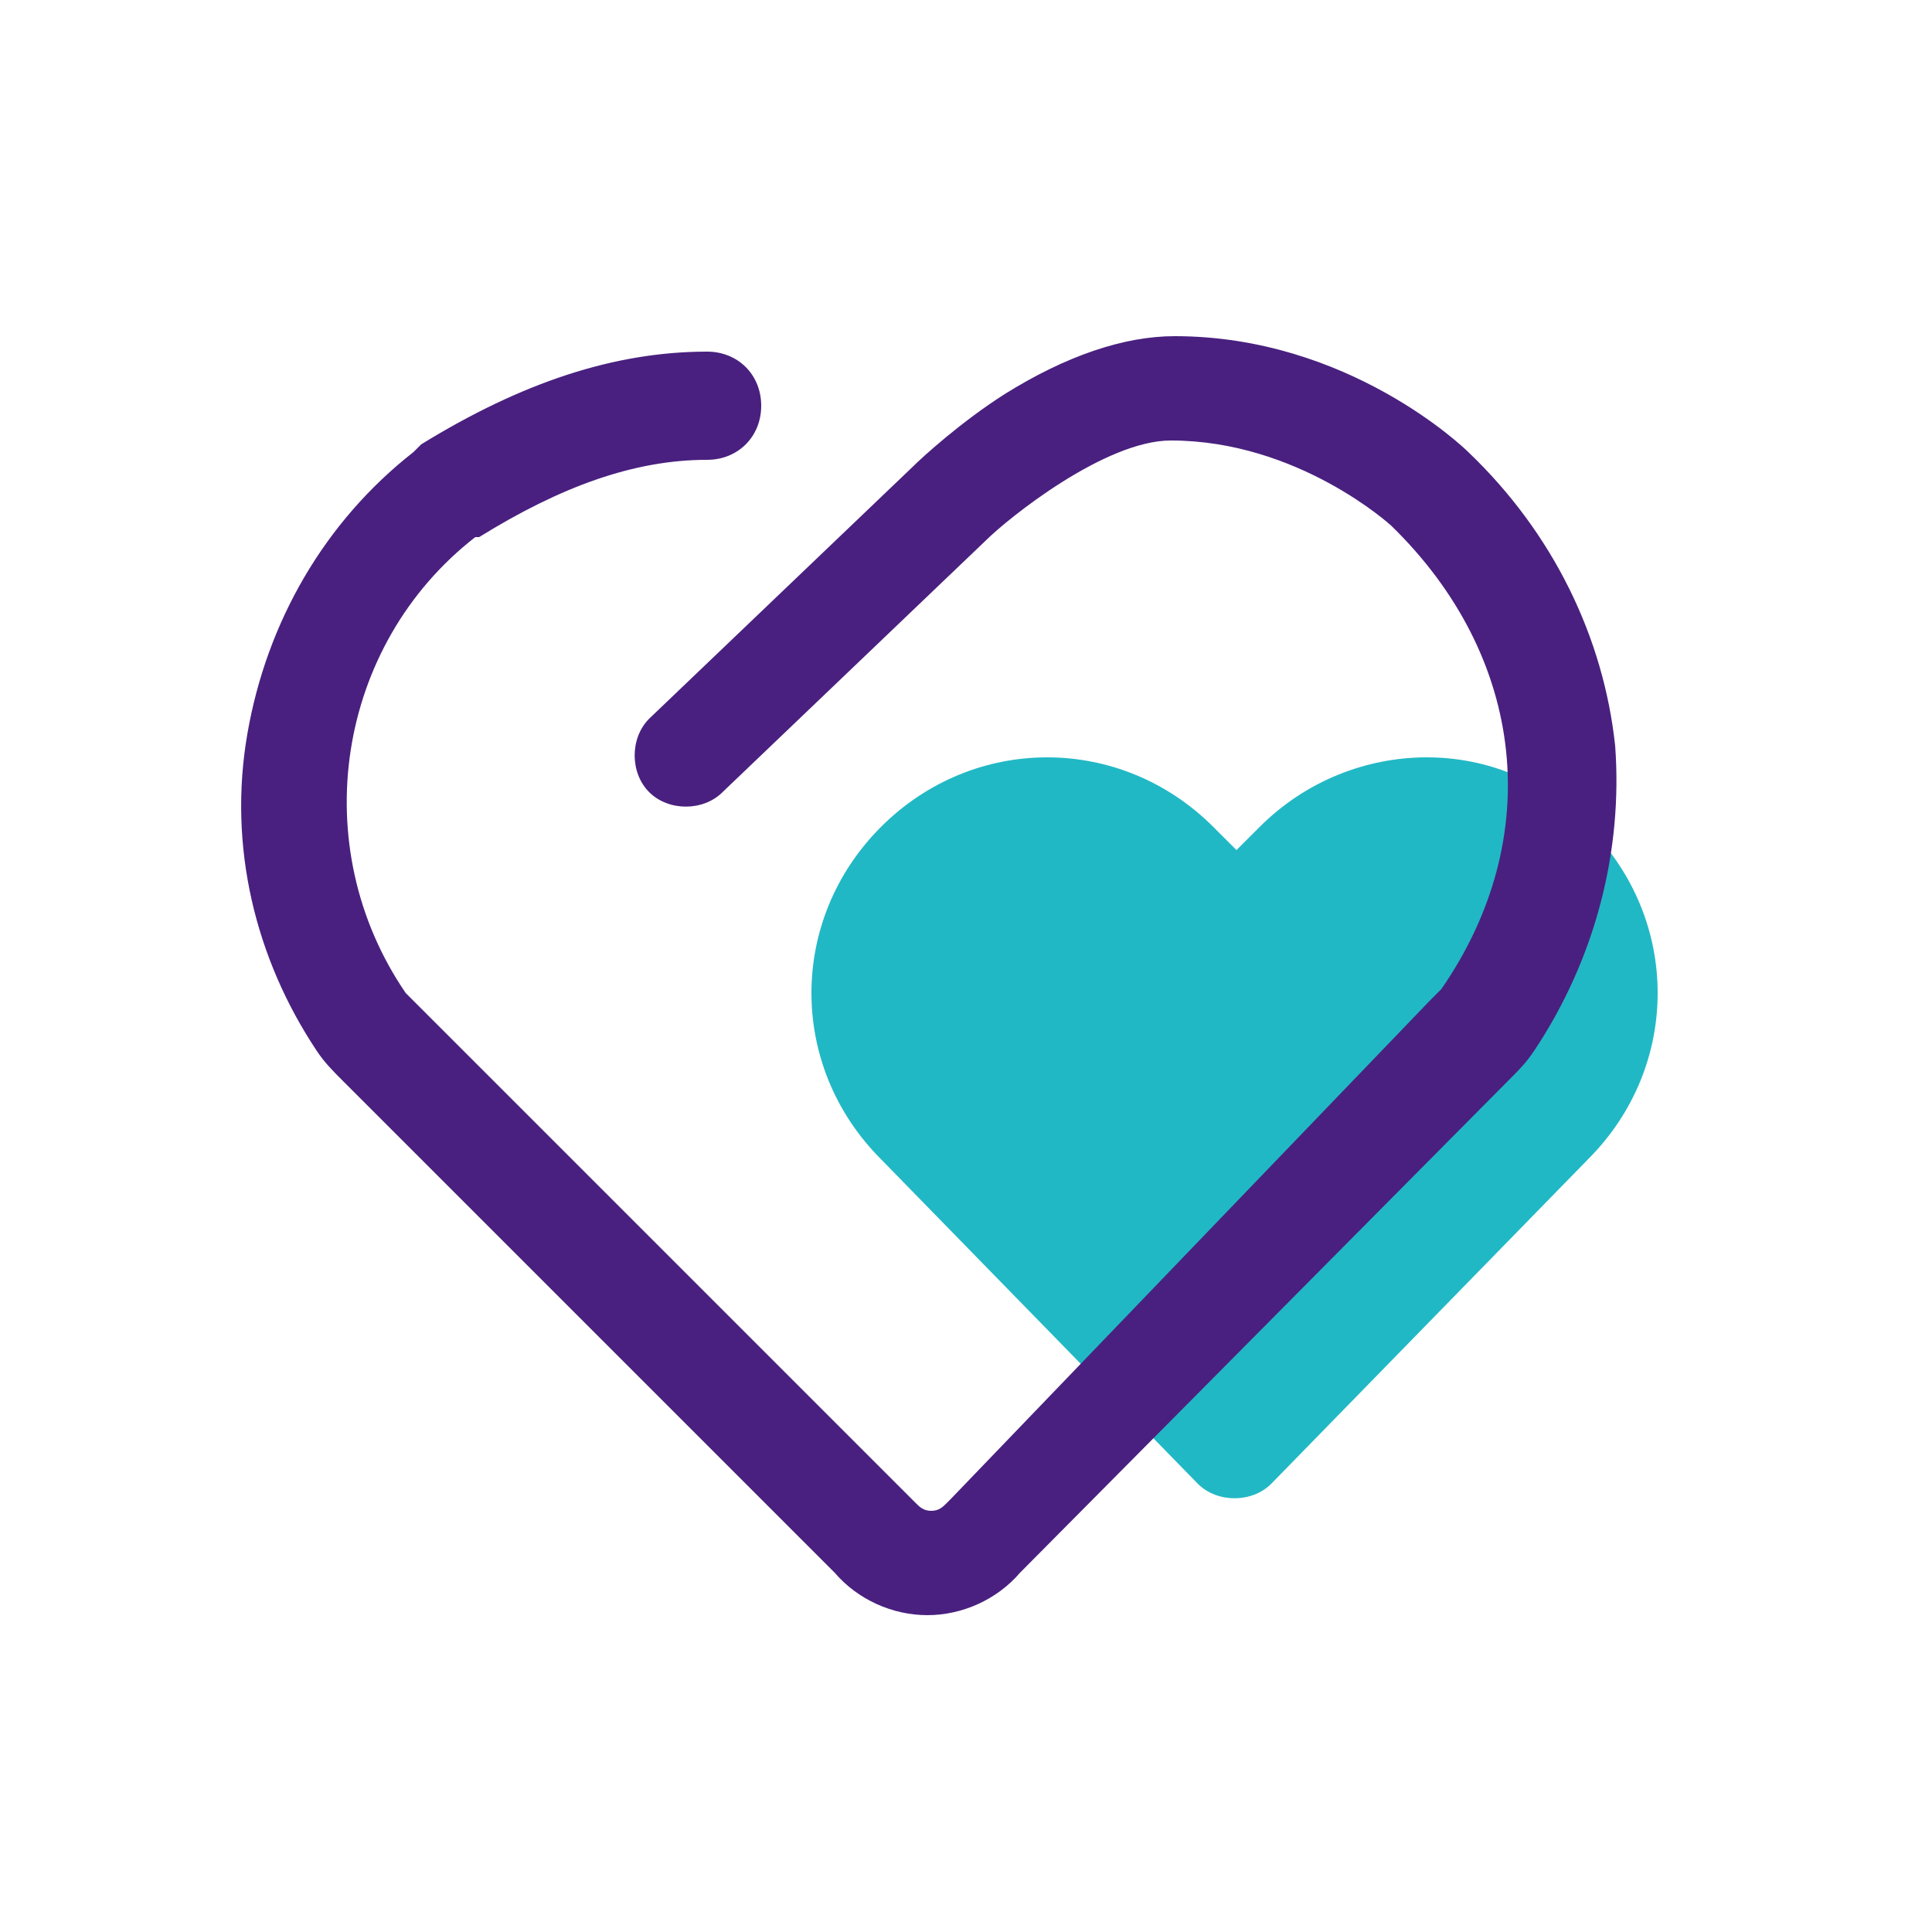 <?xml version="1.0" encoding="utf-8"?>
<!-- Generator: Adobe Illustrator 24.0.1, SVG Export Plug-In . SVG Version: 6.00 Build 0)  -->
<svg version="1.1" id="图层_1" xmlns="http://www.w3.org/2000/svg" xmlns:xlink="http://www.w3.org/1999/xlink" x="0px" y="0px"
	 viewBox="0 0 50 50" style="enable-background:new 0 0 50 50;" xml:space="preserve">
<style type="text/css">
	.stdd0{fill:#21B8C5;}
	.stdd1{fill:#49207F;}
</style>
<path class="stdd0" d="M32.6,21.4L32,22l-0.6-0.6c-2.4-2.4-6.2-2.4-8.6,0l0,0c-2.4,2.4-2.4,6.2,0,8.6l8.2,8.4c0.5,0.5,1.4,0.5,1.9,0
	l0,0l8.2-8.4c2.4-2.4,2.4-6.2,0-8.6C38.9,19,35,19,32.6,21.4C32.7,21.3,32.6,21.4,32.6,21.4z"/>
<g>
	<path class="stdd1" d="M24,41.4c-0.8,0-1.6-0.3-2.1-0.9L9.2,27.7c-0.2-0.2-0.4-0.5-0.6-0.8C7,24.6,6.3,21.8,6.8,19s1.9-5.3,4.1-7
		c0,0,0,0,0.1-0.1l0.1-0.1c2.5-1.6,4.8-2.3,7.2-2.3c0.5,0,0.9,0.4,0.9,0.9s-0.4,0.9-0.9,0.9c-2,0-4,0.7-6.2,2.1l-0.1,0
		c-3.8,3-4.6,8.4-1.9,12.4c0.1,0.2,0.2,0.3,0.4,0.5l12.7,12.7c0,0,0,0,0,0c0.2,0.2,0.4,0.3,0.7,0.3c0.3,0,0.5-0.1,0.7-0.3
		c0,0,0,0,0,0l12.5-12.9c0.1-0.1,0.2-0.3,0.3-0.4c2.8-4.1,2.3-9-1.3-12.5c-0.1-0.1-2.6-2.3-6-2.3h0c-1.9,0-4.4,2-5.1,2.8l0,0
		l-6.8,6.5c-0.4,0.4-1,0.3-1.3,0c-0.4-0.4-0.3-1,0-1.3l6.8-6.5c0.3-0.3,1.2-1.1,2.3-1.8c1.5-1,2.9-1.5,4.1-1.5h0
		c4.2,0,7.1,2.7,7.2,2.9l0,0c2.1,2.1,3.4,4.6,3.7,7.3c0.2,2.6-0.5,5.3-2.1,7.6c-0.2,0.2-0.3,0.4-0.5,0.6L26.1,40.4
		C25.6,41,24.8,41.4,24,41.4L24,41.4z"/>
	<path class="stdd1" d="M24,41.8c-0.9,0-1.8-0.4-2.4-1.1L8.9,28c-0.3-0.3-0.5-0.5-0.7-0.8c-1.6-2.4-2.3-5.3-1.8-8.2
		c0.5-2.9,2-5.5,4.3-7.3c0,0,0.1-0.1,0.1-0.1l0.1-0.1c2.6-1.6,5-2.4,7.4-2.4c0.8,0,1.4,0.6,1.4,1.4c0,0.8-0.6,1.4-1.4,1.4
		c-1.9,0-3.8,0.7-5.9,2l-0.1,0c-3.6,2.8-4.4,8-1.8,11.8l0.1,0.1c0.1,0.1,0.2,0.2,0.3,0.3l0,0l12.8,12.8c0.1,0.1,0.2,0.2,0.4,0.2
		c0.2,0,0.3-0.1,0.4-0.2c0,0,0.1-0.1,0.1-0.1L37,25.9c0.1-0.1,0.2-0.2,0.3-0.3l0,0c2.7-3.9,2.2-8.6-1.3-12c0,0-2.4-2.2-5.7-2.2h0
		c-1.7,0-4.2,2-4.8,2.6l0,0l-6.8,6.5c-0.5,0.5-1.4,0.5-1.9,0c-0.5-0.5-0.5-1.4,0-1.9l6.8-6.5c0.3-0.3,1.3-1.2,2.4-1.9
		c1.6-1,3.1-1.5,4.4-1.5c4.5,0,7.5,2.9,7.6,3c2.2,2.1,3.5,4.8,3.8,7.6c0.2,2.7-0.5,5.5-2.1,7.9c-0.2,0.3-0.4,0.5-0.6,0.7L26.4,40.7
		C25.8,41.4,24.9,41.8,24,41.8z M11.2,12.3L11.2,12.3c-2.2,1.7-3.6,4.1-4,6.8c-0.4,2.7,0.2,5.4,1.7,7.6c0.2,0.2,0.3,0.5,0.6,0.7
		l12.7,12.8c0.4,0.5,1.1,0.8,1.8,0.8c0.7,0,1.4-0.3,1.8-0.8l0,0l12.5-12.8c0.2-0.2,0.3-0.4,0.5-0.6c1.5-2.3,2.2-4.8,2-7.3
		c-0.3-2.6-1.5-5.1-3.5-7.1c0,0-2.9-2.7-6.9-2.7c-1.1,0-2.5,0.5-3.9,1.4c-1.1,0.7-2,1.5-2.3,1.8l-6.8,6.5c-0.2,0.2-0.2,0.5,0,0.7
		c0.2,0.2,0.5,0.2,0.7,0l6.8-6.6c0.6-0.6,3.3-2.9,5.4-2.9h0c3.6,0,6.2,2.4,6.3,2.5c3.8,3.7,4.3,8.8,1.4,13.1
		c-0.1,0.2-0.2,0.3-0.4,0.5L25,39.4c-0.3,0.3-0.6,0.5-1,0.5c-0.4,0-0.8-0.2-1-0.5l0,0L10.2,26.7c-0.2-0.1-0.3-0.3-0.4-0.5l-0.1-0.1
		c-2.8-4.2-2-9.9,2-13l0.1,0l0.1,0c2.2-1.4,4.3-2.1,6.4-2.1c0.3,0,0.5-0.2,0.5-0.5c0-0.3-0.2-0.5-0.5-0.5c-2.2,0-4.5,0.7-6.9,2.2
		L11.2,12.3z"/>
</g>
</svg>
